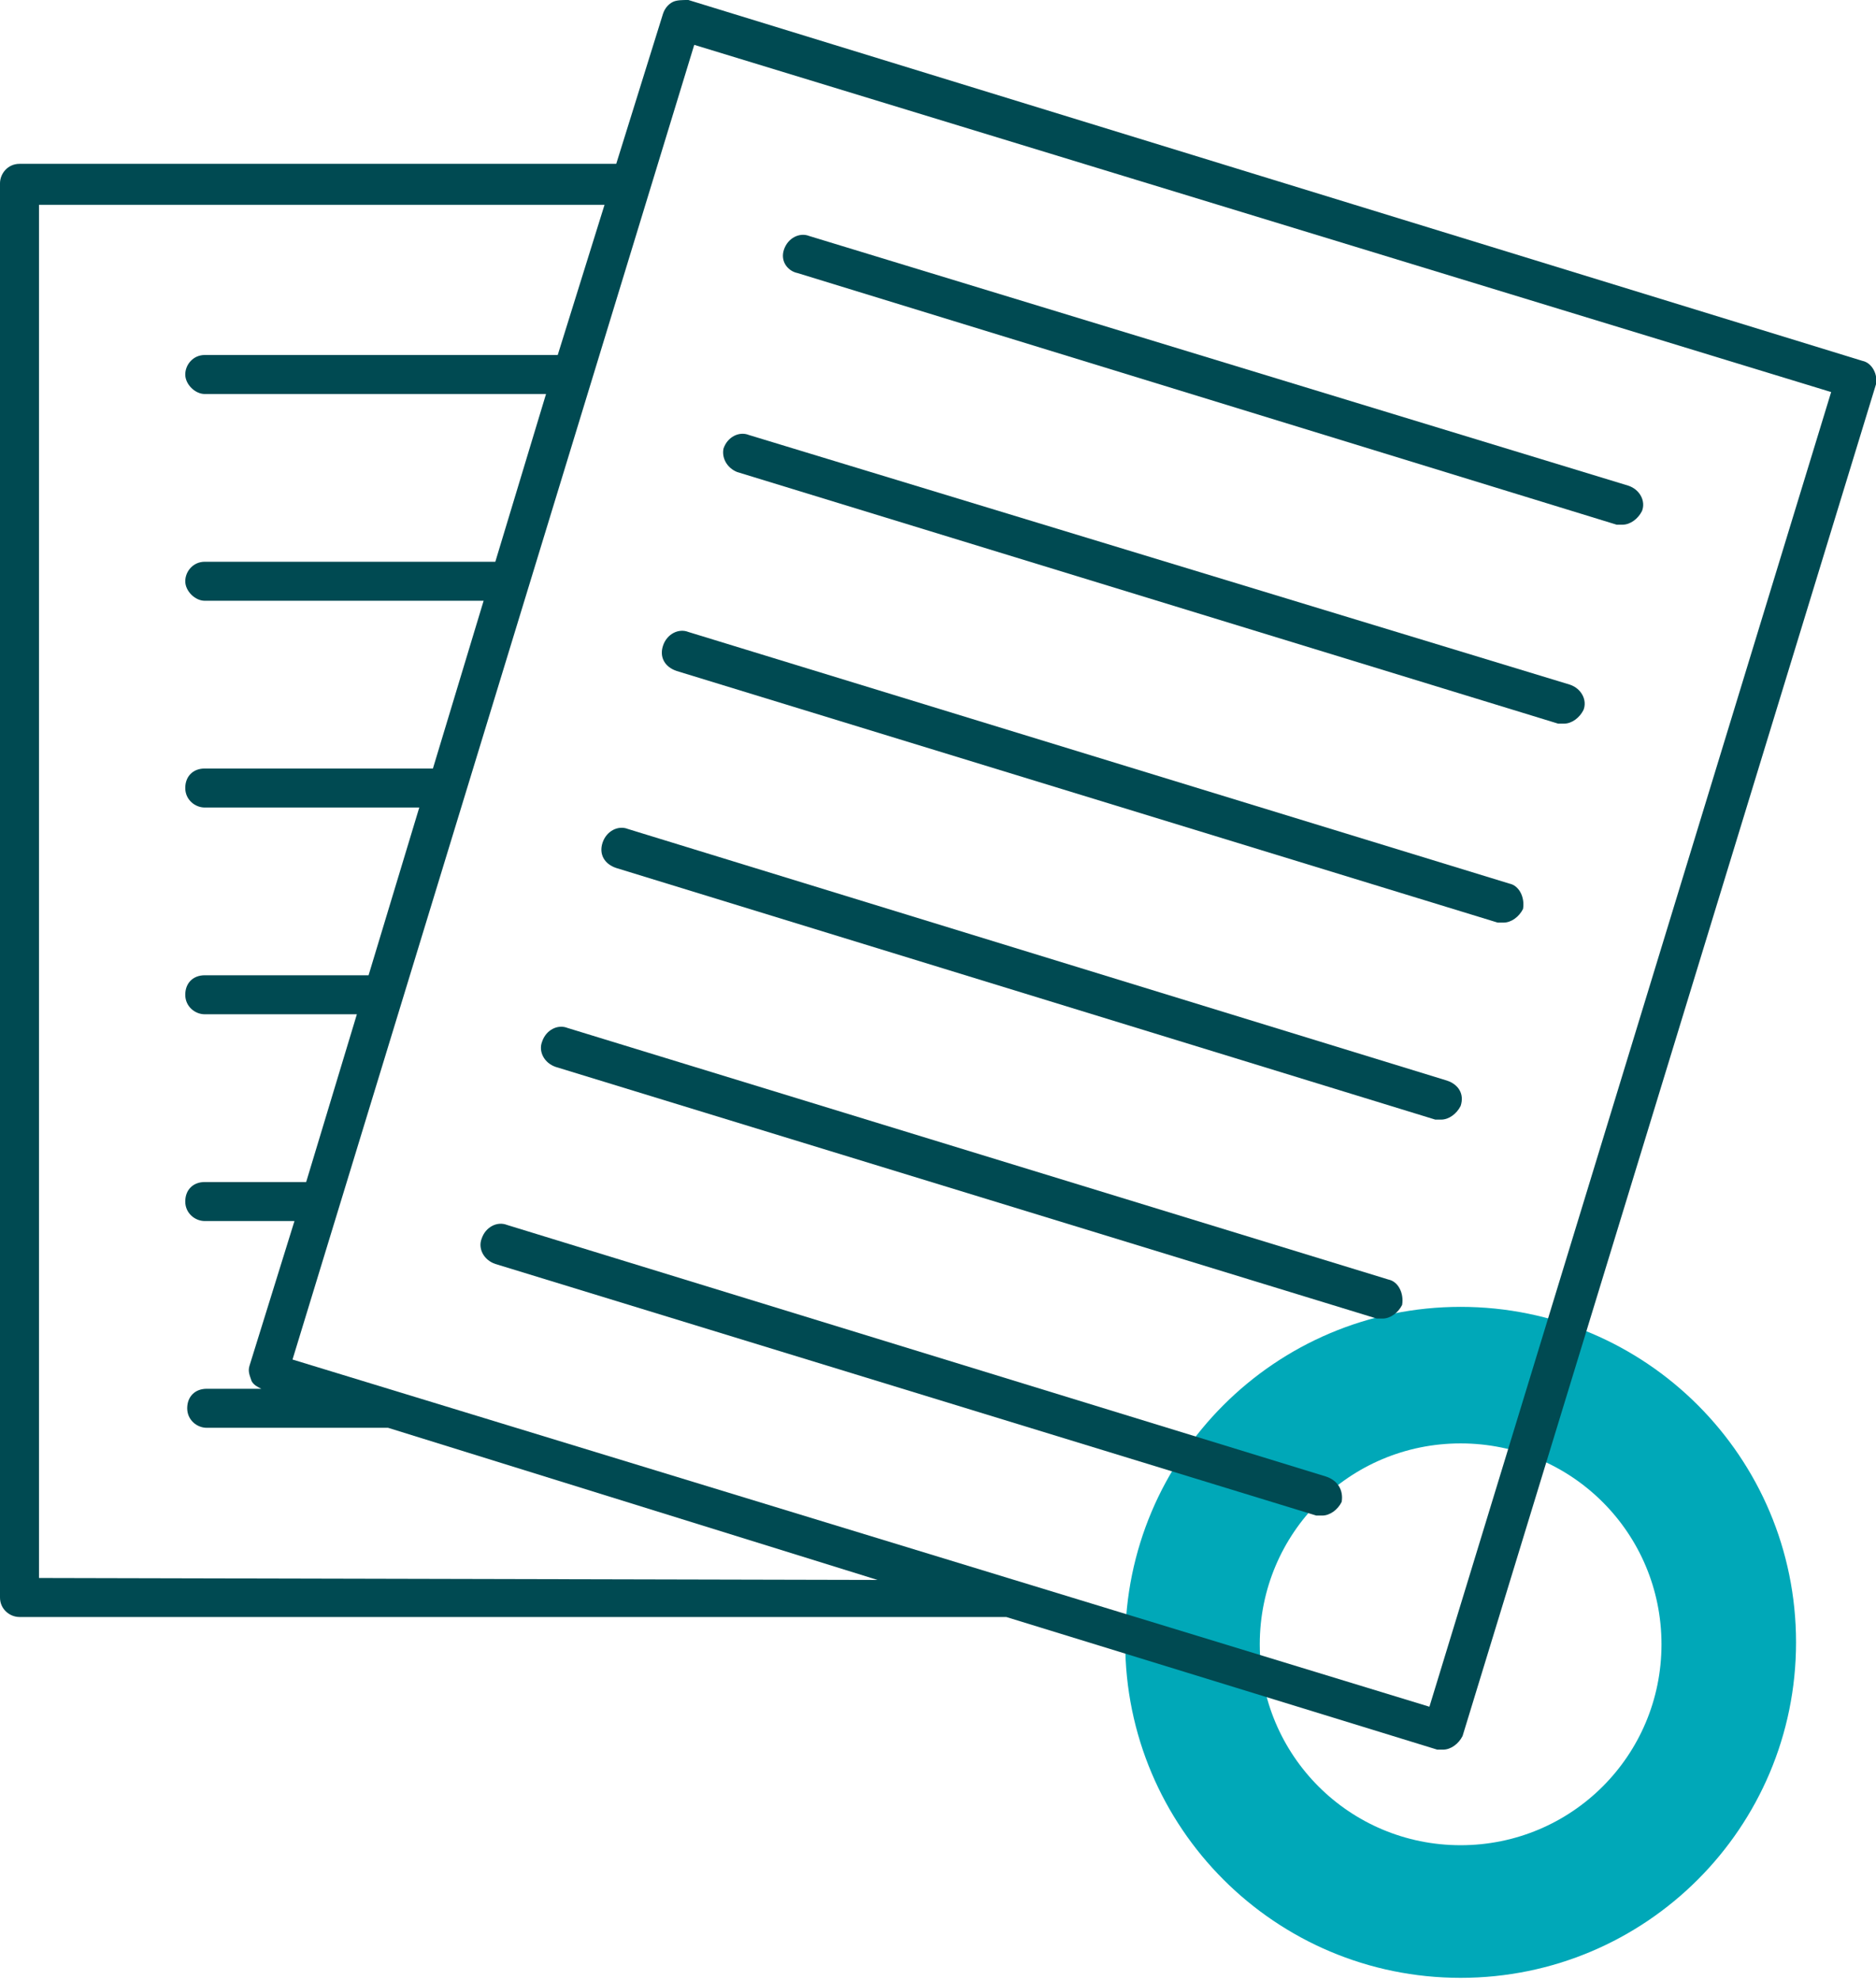 <svg xmlns="http://www.w3.org/2000/svg" xmlns:xlink="http://www.w3.org/1999/xlink" id="Layer_1" x="0px" y="0px" viewBox="0 0 96.2 101.5" style="enable-background:new 0 0 96.2 101.5;" xml:space="preserve"><style type="text/css">	.st0{fill:#00A8B8;}	.st1{fill:#004A52;}</style><path class="st0" d="M74.9,67c-9.5,0-17.2,7.7-17.2,17.2s7.7,17.2,17.2,17.2s17.2-7.7,17.2-17.2S84.4,67,74.9,67z M74.9,94.6 c-5.7,0-10.3-4.6-10.3-10.3s4.6-10.3,10.3-10.3c5.7,0,10.3,4.6,10.3,10.3S80.6,94.6,74.9,94.6z"></path><path class="st1" d="M95.5,18.5L35.3,0C35,0,34.7,0,34.5,0.1c-0.2,0.1-0.4,0.3-0.5,0.6l-2.4,7.7H1c-0.6,0-1,0.5-1,1v72.5 c0,0.6,0.5,1,1,1h50.6l22.1,6.8c0.1,0,0.2,0,0.3,0c0.4,0,0.8-0.3,1-0.7l21.2-69.3C96.3,19.2,96,18.6,95.5,18.5L95.5,18.5L95.5,18.5z  M2,80.9V10.5h29l-2.4,7.7H10.5c-0.6,0-1,0.5-1,1s0.5,1,1,1h17.5l-2.6,8.6H10.5c-0.6,0-1,0.5-1,1s0.5,1,1,1h14.3l-2.6,8.6H10.5 c-0.6,0-1,0.4-1,1s0.5,1,1,1h11L18.9,50h-8.4c-0.6,0-1,0.4-1,1s0.5,1,1,1h7.8l-2.6,8.6h-5.2c-0.6,0-1,0.4-1,1s0.5,1,1,1h4.6L12.8,70 c-0.1,0.3,0,0.5,0.1,0.8c0.1,0.2,0.3,0.3,0.5,0.4h-2.8c-0.6,0-1,0.4-1,1s0.5,1,1,1h9.3L45,81L2,80.9L2,80.9L2,80.9z M73.3,87.5 L15,69.7L35.6,2.3l58.3,17.8L73.3,87.5z"></path><path class="st1" d="M40.9,14l42,12.9c0.1,0,0.2,0,0.3,0c0.4,0,0.8-0.3,1-0.7c0.2-0.5-0.1-1.1-0.7-1.3L41.5,12.1 c-0.5-0.2-1.1,0.1-1.3,0.7S40.4,13.9,40.9,14L40.9,14L40.9,14z"></path><path class="st1" d="M37.8,24.2l42.1,12.9c0.1,0,0.2,0,0.3,0c0.4,0,0.8-0.3,1-0.7c0.2-0.5-0.1-1.1-0.7-1.3L38.4,22.3 c-0.5-0.2-1.1,0.1-1.3,0.7C37,23.5,37.3,24,37.8,24.2L37.8,24.2L37.8,24.2z"></path><path class="st1" d="M77.4,45.3L35.3,32.4c-0.5-0.2-1.1,0.1-1.3,0.7s0.1,1.1,0.7,1.3l42.1,12.9c0.1,0,0.2,0,0.3,0 c0.4,0,0.8-0.3,1-0.7C78.2,46,77.9,45.4,77.4,45.3L77.4,45.3L77.4,45.3z"></path><path class="st1" d="M74.2,55.4l-42-12.9c-0.5-0.2-1.1,0.1-1.3,0.7s0.1,1.1,0.7,1.3l42,12.9c0.1,0,0.2,0,0.3,0c0.4,0,0.8-0.3,1-0.7 C75.1,56.1,74.8,55.6,74.2,55.4L74.2,55.4L74.2,55.4z"></path><path class="st1" d="M71.2,65.6L29.1,52.7c-0.5-0.2-1.1,0.1-1.3,0.7c-0.2,0.5,0.1,1.1,0.7,1.3l42.1,12.9c0.1,0,0.2,0,0.3,0 c0.4,0,0.8-0.3,1-0.7C72,66.3,71.7,65.7,71.2,65.6L71.2,65.6L71.2,65.6z"></path><path class="st1" d="M68,75.7L26,62.8c-0.5-0.2-1.1,0.1-1.3,0.7c-0.2,0.5,0.1,1.1,0.7,1.3l42.1,12.9c0.1,0,0.2,0,0.3,0 c0.4,0,0.8-0.3,1-0.7C68.9,76.4,68.6,75.9,68,75.7L68,75.7L68,75.7z"></path></svg>